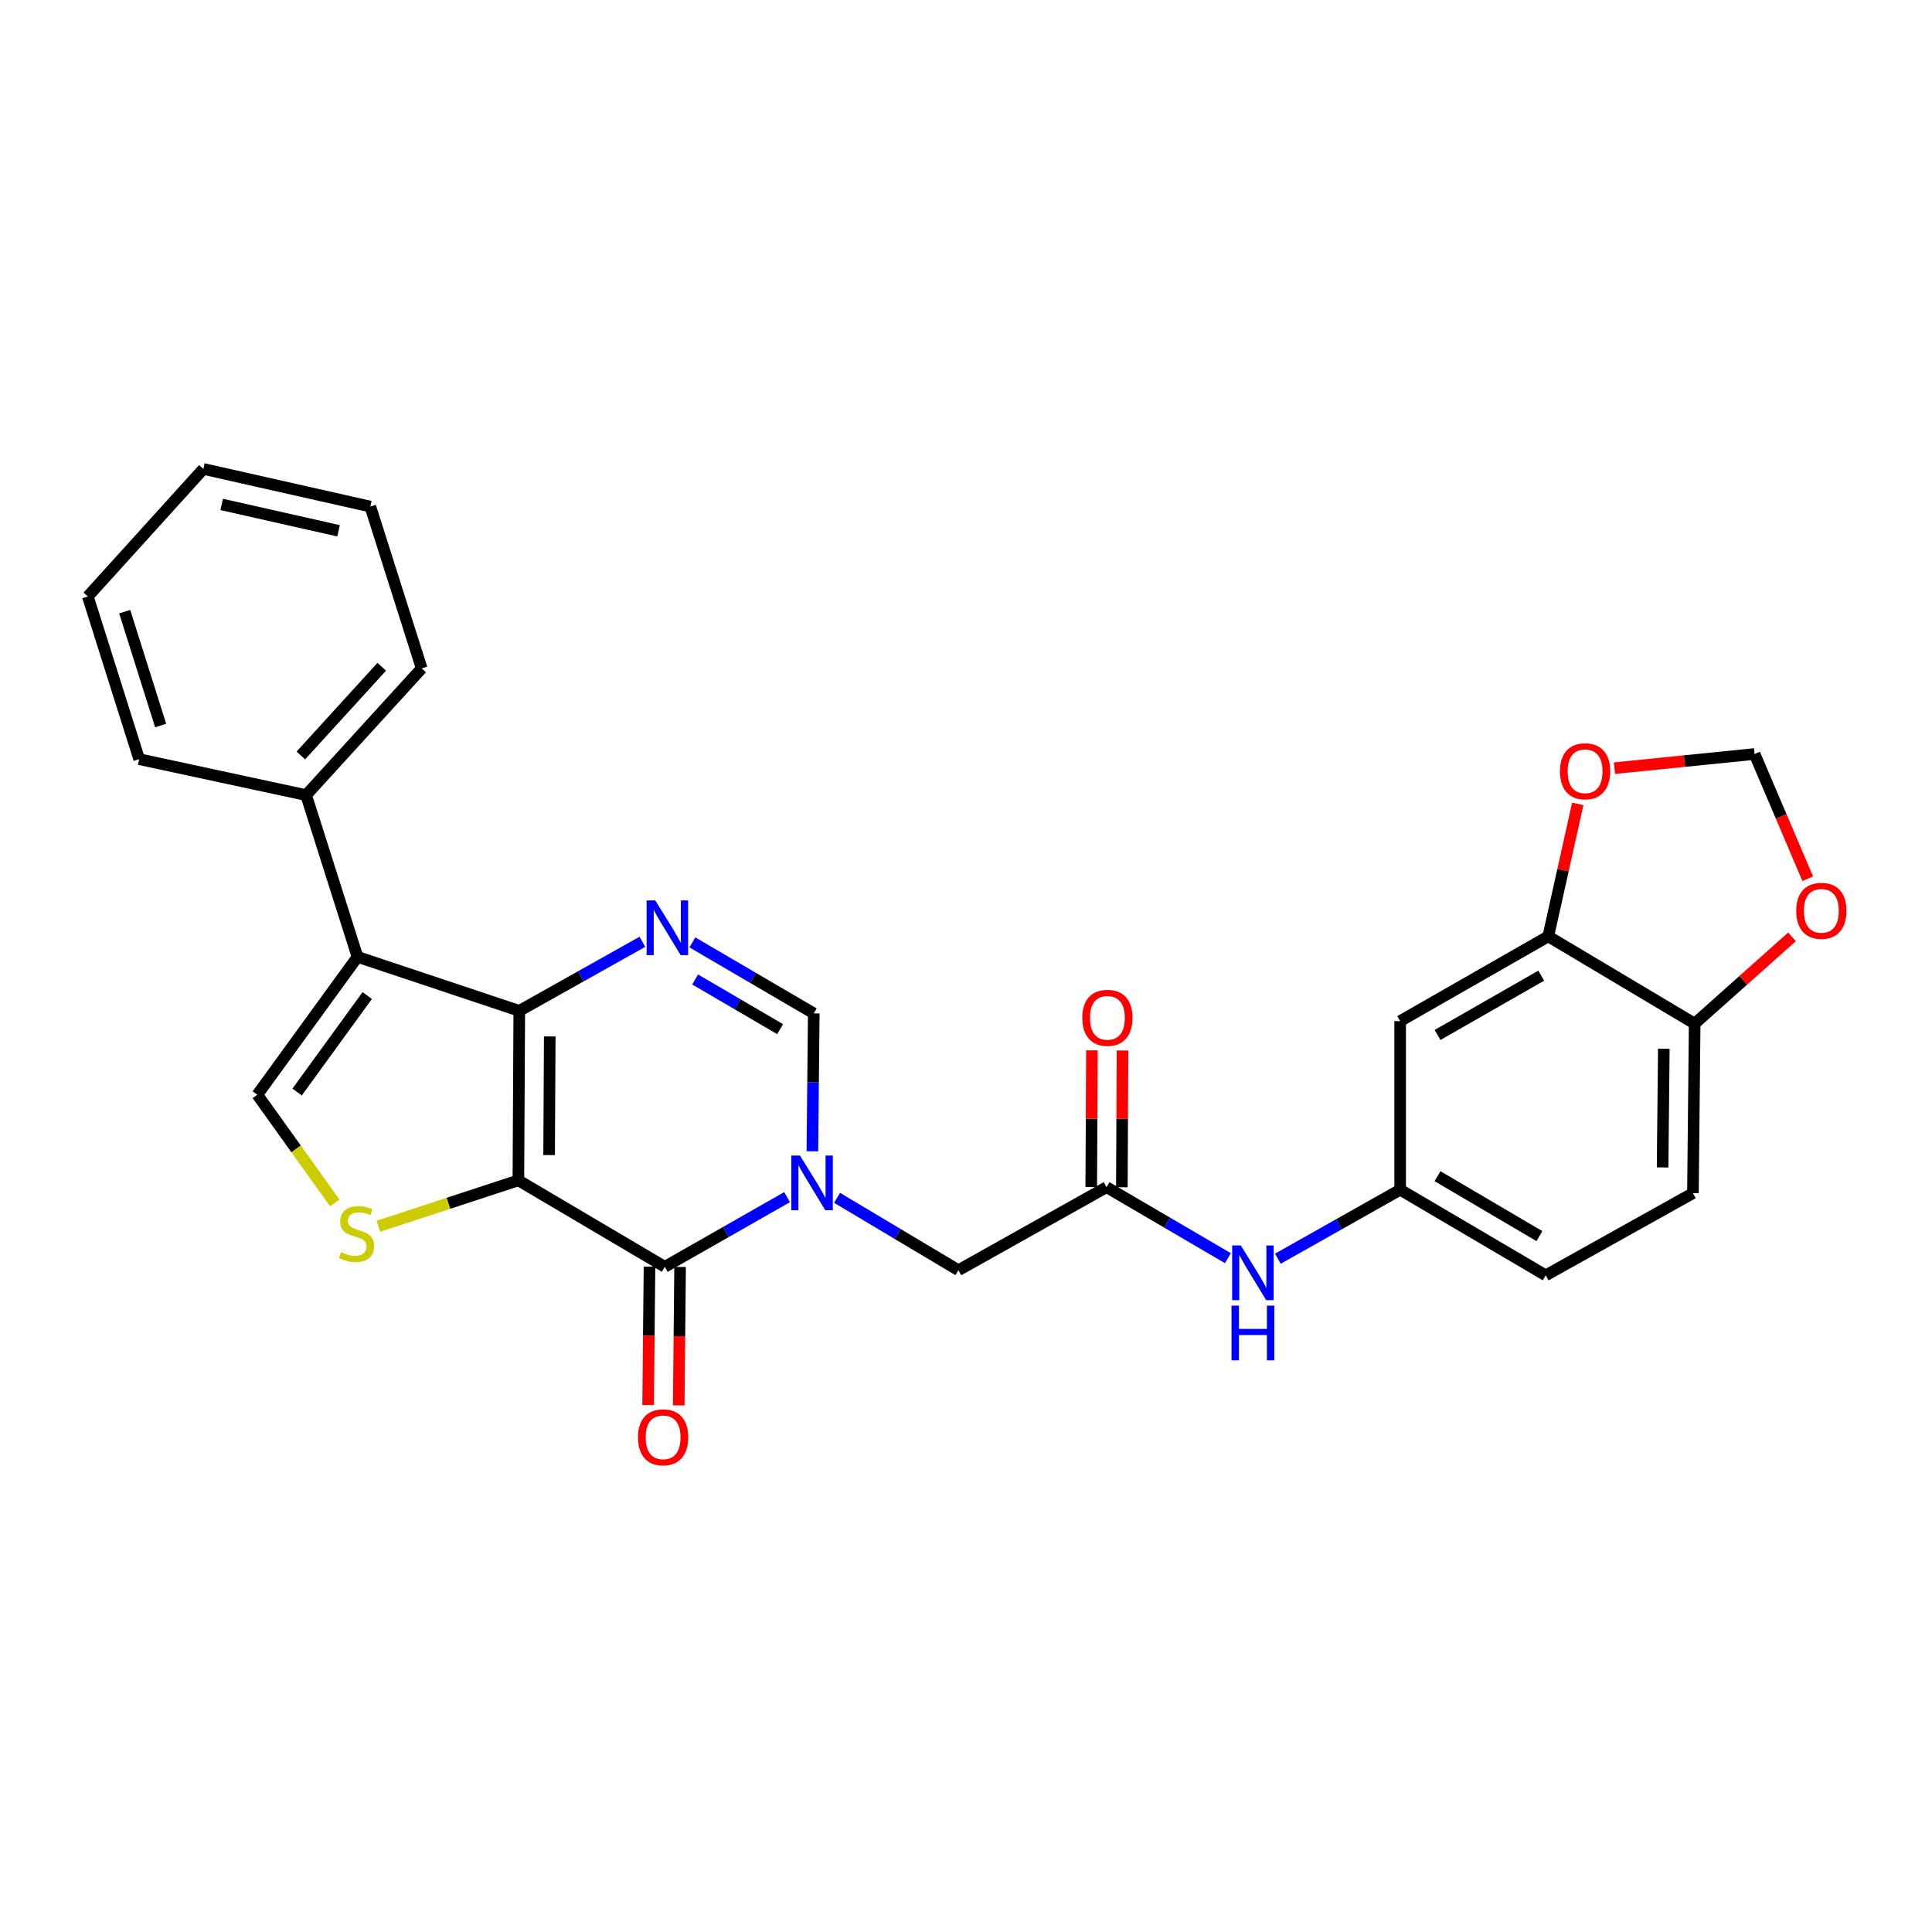 <?xml version='1.0' encoding='iso-8859-1'?>
<svg version='1.1' baseProfile='full'
              xmlns='http://www.w3.org/2000/svg'
                      xmlns:rdkit='http://www.rdkit.org/xml'
                      xmlns:xlink='http://www.w3.org/1999/xlink'
                  xml:space='preserve'
width='1000px' height='1000px' viewBox='0 0 1000 1000'>
<!-- END OF HEADER -->
<rect style='opacity:1.0;fill:#FFFFFF;stroke:none' width='1000' height='1000' x='0' y='0'> </rect>
<path class='bond-0' d='M 268.312,610.947 L 268.779,523.212' style='fill:none;fill-rule:evenodd;stroke:#000000;stroke-width:6px;stroke-linecap:butt;stroke-linejoin:miter;stroke-opacity:1' />
<path class='bond-0' d='M 284.222,597.871 L 284.548,536.456' style='fill:none;fill-rule:evenodd;stroke:#000000;stroke-width:6px;stroke-linecap:butt;stroke-linejoin:miter;stroke-opacity:1' />
<path class='bond-1' d='M 268.312,610.947 L 344.097,655.694' style='fill:none;fill-rule:evenodd;stroke:#000000;stroke-width:6px;stroke-linecap:butt;stroke-linejoin:miter;stroke-opacity:1' />
<path class='bond-5' d='M 268.312,610.947 L 232.084,622.829' style='fill:none;fill-rule:evenodd;stroke:#000000;stroke-width:6px;stroke-linecap:butt;stroke-linejoin:miter;stroke-opacity:1' />
<path class='bond-5' d='M 232.084,622.829 L 195.856,634.711' style='fill:none;fill-rule:evenodd;stroke:#CCCC00;stroke-width:6px;stroke-linecap:butt;stroke-linejoin:miter;stroke-opacity:1' />
<path class='bond-3' d='M 268.779,523.212 L 185.039,495.281' style='fill:none;fill-rule:evenodd;stroke:#000000;stroke-width:6px;stroke-linecap:butt;stroke-linejoin:miter;stroke-opacity:1' />
<path class='bond-4' d='M 268.779,523.212 L 300.638,505.342' style='fill:none;fill-rule:evenodd;stroke:#000000;stroke-width:6px;stroke-linecap:butt;stroke-linejoin:miter;stroke-opacity:1' />
<path class='bond-4' d='M 300.638,505.342 L 332.498,487.472' style='fill:none;fill-rule:evenodd;stroke:#0000FF;stroke-width:6px;stroke-linecap:butt;stroke-linejoin:miter;stroke-opacity:1' />
<path class='bond-2' d='M 344.097,655.694 L 375.743,637.665' style='fill:none;fill-rule:evenodd;stroke:#000000;stroke-width:6px;stroke-linecap:butt;stroke-linejoin:miter;stroke-opacity:1' />
<path class='bond-2' d='M 375.743,637.665 L 407.389,619.635' style='fill:none;fill-rule:evenodd;stroke:#0000FF;stroke-width:6px;stroke-linecap:butt;stroke-linejoin:miter;stroke-opacity:1' />
<path class='bond-15' d='M 336.178,655.616 L 335.824,691.442' style='fill:none;fill-rule:evenodd;stroke:#000000;stroke-width:6px;stroke-linecap:butt;stroke-linejoin:miter;stroke-opacity:1' />
<path class='bond-15' d='M 335.824,691.442 L 335.47,727.267' style='fill:none;fill-rule:evenodd;stroke:#FF0000;stroke-width:6px;stroke-linecap:butt;stroke-linejoin:miter;stroke-opacity:1' />
<path class='bond-15' d='M 352.017,655.773 L 351.663,691.598' style='fill:none;fill-rule:evenodd;stroke:#000000;stroke-width:6px;stroke-linecap:butt;stroke-linejoin:miter;stroke-opacity:1' />
<path class='bond-15' d='M 351.663,691.598 L 351.309,727.423' style='fill:none;fill-rule:evenodd;stroke:#FF0000;stroke-width:6px;stroke-linecap:butt;stroke-linejoin:miter;stroke-opacity:1' />
<path class='bond-7' d='M 420.486,595.913 L 420.844,560.223' style='fill:none;fill-rule:evenodd;stroke:#0000FF;stroke-width:6px;stroke-linecap:butt;stroke-linejoin:miter;stroke-opacity:1' />
<path class='bond-7' d='M 420.844,560.223 L 421.202,524.532' style='fill:none;fill-rule:evenodd;stroke:#000000;stroke-width:6px;stroke-linecap:butt;stroke-linejoin:miter;stroke-opacity:1' />
<path class='bond-9' d='M 433.268,619.99 L 464.674,638.727' style='fill:none;fill-rule:evenodd;stroke:#0000FF;stroke-width:6px;stroke-linecap:butt;stroke-linejoin:miter;stroke-opacity:1' />
<path class='bond-9' d='M 464.674,638.727 L 496.081,657.463' style='fill:none;fill-rule:evenodd;stroke:#000000;stroke-width:6px;stroke-linecap:butt;stroke-linejoin:miter;stroke-opacity:1' />
<path class='bond-16' d='M 185.039,495.281 L 158.445,411.541' style='fill:none;fill-rule:evenodd;stroke:#000000;stroke-width:6px;stroke-linecap:butt;stroke-linejoin:miter;stroke-opacity:1' />
<path class='bond-28' d='M 185.039,495.281 L 133.19,566.631' style='fill:none;fill-rule:evenodd;stroke:#000000;stroke-width:6px;stroke-linecap:butt;stroke-linejoin:miter;stroke-opacity:1' />
<path class='bond-28' d='M 190.075,515.295 L 153.781,565.24' style='fill:none;fill-rule:evenodd;stroke:#000000;stroke-width:6px;stroke-linecap:butt;stroke-linejoin:miter;stroke-opacity:1' />
<path class='bond-29' d='M 358.369,487.781 L 389.786,506.156' style='fill:none;fill-rule:evenodd;stroke:#0000FF;stroke-width:6px;stroke-linecap:butt;stroke-linejoin:miter;stroke-opacity:1' />
<path class='bond-29' d='M 389.786,506.156 L 421.202,524.532' style='fill:none;fill-rule:evenodd;stroke:#000000;stroke-width:6px;stroke-linecap:butt;stroke-linejoin:miter;stroke-opacity:1' />
<path class='bond-29' d='M 359.797,506.966 L 381.789,519.829' style='fill:none;fill-rule:evenodd;stroke:#0000FF;stroke-width:6px;stroke-linecap:butt;stroke-linejoin:miter;stroke-opacity:1' />
<path class='bond-29' d='M 381.789,519.829 L 403.78,532.692' style='fill:none;fill-rule:evenodd;stroke:#000000;stroke-width:6px;stroke-linecap:butt;stroke-linejoin:miter;stroke-opacity:1' />
<path class='bond-6' d='M 173.286,622.644 L 153.238,594.637' style='fill:none;fill-rule:evenodd;stroke:#CCCC00;stroke-width:6px;stroke-linecap:butt;stroke-linejoin:miter;stroke-opacity:1' />
<path class='bond-6' d='M 153.238,594.637 L 133.19,566.631' style='fill:none;fill-rule:evenodd;stroke:#000000;stroke-width:6px;stroke-linecap:butt;stroke-linejoin:miter;stroke-opacity:1' />
<path class='bond-8' d='M 572.746,614.476 L 496.081,657.463' style='fill:none;fill-rule:evenodd;stroke:#000000;stroke-width:6px;stroke-linecap:butt;stroke-linejoin:miter;stroke-opacity:1' />
<path class='bond-12' d='M 572.746,614.476 L 604.158,632.854' style='fill:none;fill-rule:evenodd;stroke:#000000;stroke-width:6px;stroke-linecap:butt;stroke-linejoin:miter;stroke-opacity:1' />
<path class='bond-12' d='M 604.158,632.854 L 635.57,651.233' style='fill:none;fill-rule:evenodd;stroke:#0000FF;stroke-width:6px;stroke-linecap:butt;stroke-linejoin:miter;stroke-opacity:1' />
<path class='bond-20' d='M 580.665,614.516 L 580.846,579.125' style='fill:none;fill-rule:evenodd;stroke:#000000;stroke-width:6px;stroke-linecap:butt;stroke-linejoin:miter;stroke-opacity:1' />
<path class='bond-20' d='M 580.846,579.125 L 581.027,543.734' style='fill:none;fill-rule:evenodd;stroke:#FF0000;stroke-width:6px;stroke-linecap:butt;stroke-linejoin:miter;stroke-opacity:1' />
<path class='bond-20' d='M 564.826,614.435 L 565.007,579.044' style='fill:none;fill-rule:evenodd;stroke:#000000;stroke-width:6px;stroke-linecap:butt;stroke-linejoin:miter;stroke-opacity:1' />
<path class='bond-20' d='M 565.007,579.044 L 565.188,543.653' style='fill:none;fill-rule:evenodd;stroke:#FF0000;stroke-width:6px;stroke-linecap:butt;stroke-linejoin:miter;stroke-opacity:1' />
<path class='bond-10' d='M 801.376,484.659 L 724.72,528.527' style='fill:none;fill-rule:evenodd;stroke:#000000;stroke-width:6px;stroke-linecap:butt;stroke-linejoin:miter;stroke-opacity:1' />
<path class='bond-10' d='M 797.745,504.987 L 744.086,535.695' style='fill:none;fill-rule:evenodd;stroke:#000000;stroke-width:6px;stroke-linecap:butt;stroke-linejoin:miter;stroke-opacity:1' />
<path class='bond-14' d='M 801.376,484.659 L 809.018,450.371' style='fill:none;fill-rule:evenodd;stroke:#000000;stroke-width:6px;stroke-linecap:butt;stroke-linejoin:miter;stroke-opacity:1' />
<path class='bond-14' d='M 809.018,450.371 L 816.659,416.084' style='fill:none;fill-rule:evenodd;stroke:#FF0000;stroke-width:6px;stroke-linecap:butt;stroke-linejoin:miter;stroke-opacity:1' />
<path class='bond-31' d='M 801.376,484.659 L 877.161,529.838' style='fill:none;fill-rule:evenodd;stroke:#000000;stroke-width:6px;stroke-linecap:butt;stroke-linejoin:miter;stroke-opacity:1' />
<path class='bond-11' d='M 724.72,528.527 L 724.72,615.796' style='fill:none;fill-rule:evenodd;stroke:#000000;stroke-width:6px;stroke-linecap:butt;stroke-linejoin:miter;stroke-opacity:1' />
<path class='bond-18' d='M 661.432,651.506 L 693.076,633.651' style='fill:none;fill-rule:evenodd;stroke:#0000FF;stroke-width:6px;stroke-linecap:butt;stroke-linejoin:miter;stroke-opacity:1' />
<path class='bond-18' d='M 693.076,633.651 L 724.72,615.796' style='fill:none;fill-rule:evenodd;stroke:#000000;stroke-width:6px;stroke-linecap:butt;stroke-linejoin:miter;stroke-opacity:1' />
<path class='bond-13' d='M 877.161,529.838 L 876.263,617.582' style='fill:none;fill-rule:evenodd;stroke:#000000;stroke-width:6px;stroke-linecap:butt;stroke-linejoin:miter;stroke-opacity:1' />
<path class='bond-13' d='M 861.187,542.838 L 860.559,604.258' style='fill:none;fill-rule:evenodd;stroke:#000000;stroke-width:6px;stroke-linecap:butt;stroke-linejoin:miter;stroke-opacity:1' />
<path class='bond-17' d='M 877.161,529.838 L 902.347,507.377' style='fill:none;fill-rule:evenodd;stroke:#000000;stroke-width:6px;stroke-linecap:butt;stroke-linejoin:miter;stroke-opacity:1' />
<path class='bond-17' d='M 902.347,507.377 L 927.533,484.915' style='fill:none;fill-rule:evenodd;stroke:#FF0000;stroke-width:6px;stroke-linecap:butt;stroke-linejoin:miter;stroke-opacity:1' />
<path class='bond-19' d='M 835.641,397.597 L 871.907,393.934' style='fill:none;fill-rule:evenodd;stroke:#FF0000;stroke-width:6px;stroke-linecap:butt;stroke-linejoin:miter;stroke-opacity:1' />
<path class='bond-19' d='M 871.907,393.934 L 908.172,390.271' style='fill:none;fill-rule:evenodd;stroke:#000000;stroke-width:6px;stroke-linecap:butt;stroke-linejoin:miter;stroke-opacity:1' />
<path class='bond-23' d='M 158.445,411.541 L 218.267,345.955' style='fill:none;fill-rule:evenodd;stroke:#000000;stroke-width:6px;stroke-linecap:butt;stroke-linejoin:miter;stroke-opacity:1' />
<path class='bond-23' d='M 155.716,391.029 L 197.591,345.118' style='fill:none;fill-rule:evenodd;stroke:#000000;stroke-width:6px;stroke-linecap:butt;stroke-linejoin:miter;stroke-opacity:1' />
<path class='bond-24' d='M 158.445,411.541 L 72.039,392.938' style='fill:none;fill-rule:evenodd;stroke:#000000;stroke-width:6px;stroke-linecap:butt;stroke-linejoin:miter;stroke-opacity:1' />
<path class='bond-32' d='M 935.688,454.839 L 921.93,422.555' style='fill:none;fill-rule:evenodd;stroke:#FF0000;stroke-width:6px;stroke-linecap:butt;stroke-linejoin:miter;stroke-opacity:1' />
<path class='bond-32' d='M 921.93,422.555 L 908.172,390.271' style='fill:none;fill-rule:evenodd;stroke:#000000;stroke-width:6px;stroke-linecap:butt;stroke-linejoin:miter;stroke-opacity:1' />
<path class='bond-22' d='M 724.72,615.796 L 800.065,660.112' style='fill:none;fill-rule:evenodd;stroke:#000000;stroke-width:6px;stroke-linecap:butt;stroke-linejoin:miter;stroke-opacity:1' />
<path class='bond-22' d='M 744.052,608.79 L 796.794,639.811' style='fill:none;fill-rule:evenodd;stroke:#000000;stroke-width:6px;stroke-linecap:butt;stroke-linejoin:miter;stroke-opacity:1' />
<path class='bond-21' d='M 876.263,617.582 L 800.065,660.112' style='fill:none;fill-rule:evenodd;stroke:#000000;stroke-width:6px;stroke-linecap:butt;stroke-linejoin:miter;stroke-opacity:1' />
<path class='bond-25' d='M 218.267,345.955 L 191.683,262.206' style='fill:none;fill-rule:evenodd;stroke:#000000;stroke-width:6px;stroke-linecap:butt;stroke-linejoin:miter;stroke-opacity:1' />
<path class='bond-26' d='M 72.039,392.938 L 45.455,308.731' style='fill:none;fill-rule:evenodd;stroke:#000000;stroke-width:6px;stroke-linecap:butt;stroke-linejoin:miter;stroke-opacity:1' />
<path class='bond-26' d='M 83.156,375.538 L 64.547,316.594' style='fill:none;fill-rule:evenodd;stroke:#000000;stroke-width:6px;stroke-linecap:butt;stroke-linejoin:miter;stroke-opacity:1' />
<path class='bond-30' d='M 191.683,262.206 L 105.268,242.714' style='fill:none;fill-rule:evenodd;stroke:#000000;stroke-width:6px;stroke-linecap:butt;stroke-linejoin:miter;stroke-opacity:1' />
<path class='bond-30' d='M 175.235,274.734 L 114.745,261.09' style='fill:none;fill-rule:evenodd;stroke:#000000;stroke-width:6px;stroke-linecap:butt;stroke-linejoin:miter;stroke-opacity:1' />
<path class='bond-27' d='M 45.455,308.731 L 105.268,242.714' style='fill:none;fill-rule:evenodd;stroke:#000000;stroke-width:6px;stroke-linecap:butt;stroke-linejoin:miter;stroke-opacity:1' />
<path  class='atom-3' d='M 414.062 598.107
L 423.342 613.107
Q 424.262 614.587, 425.742 617.267
Q 427.222 619.947, 427.302 620.107
L 427.302 598.107
L 431.062 598.107
L 431.062 626.427
L 427.182 626.427
L 417.222 610.027
Q 416.062 608.107, 414.822 605.907
Q 413.622 603.707, 413.262 603.027
L 413.262 626.427
L 409.582 626.427
L 409.582 598.107
L 414.062 598.107
' fill='#0000FF'/>
<path  class='atom-5' d='M 339.175 466.055
L 348.455 481.055
Q 349.375 482.535, 350.855 485.215
Q 352.335 487.895, 352.415 488.055
L 352.415 466.055
L 356.175 466.055
L 356.175 494.375
L 352.295 494.375
L 342.335 477.975
Q 341.175 476.055, 339.935 473.855
Q 338.735 471.655, 338.375 470.975
L 338.375 494.375
L 334.695 494.375
L 334.695 466.055
L 339.175 466.055
' fill='#0000FF'/>
<path  class='atom-6' d='M 176.572 648.131
Q 176.892 648.251, 178.212 648.811
Q 179.532 649.371, 180.972 649.731
Q 182.452 650.051, 183.892 650.051
Q 186.572 650.051, 188.132 648.771
Q 189.692 647.451, 189.692 645.171
Q 189.692 643.611, 188.892 642.651
Q 188.132 641.691, 186.932 641.171
Q 185.732 640.651, 183.732 640.051
Q 181.212 639.291, 179.692 638.571
Q 178.212 637.851, 177.132 636.331
Q 176.092 634.811, 176.092 632.251
Q 176.092 628.691, 178.492 626.491
Q 180.932 624.291, 185.732 624.291
Q 189.012 624.291, 192.732 625.851
L 191.812 628.931
Q 188.412 627.531, 185.852 627.531
Q 183.092 627.531, 181.572 628.691
Q 180.052 629.811, 180.092 631.771
Q 180.092 633.291, 180.852 634.211
Q 181.652 635.131, 182.772 635.651
Q 183.932 636.171, 185.852 636.771
Q 188.412 637.571, 189.932 638.371
Q 191.452 639.171, 192.532 640.811
Q 193.652 642.411, 193.652 645.171
Q 193.652 649.091, 191.012 651.211
Q 188.412 653.291, 184.052 653.291
Q 181.532 653.291, 179.612 652.731
Q 177.732 652.211, 175.492 651.291
L 176.572 648.131
' fill='#CCCC00'/>
<path  class='atom-13' d='M 642.244 644.641
L 651.524 659.641
Q 652.444 661.121, 653.924 663.801
Q 655.404 666.481, 655.484 666.641
L 655.484 644.641
L 659.244 644.641
L 659.244 672.961
L 655.364 672.961
L 645.404 656.561
Q 644.244 654.641, 643.004 652.441
Q 641.804 650.241, 641.444 649.561
L 641.444 672.961
L 637.764 672.961
L 637.764 644.641
L 642.244 644.641
' fill='#0000FF'/>
<path  class='atom-13' d='M 637.424 675.793
L 641.264 675.793
L 641.264 687.833
L 655.744 687.833
L 655.744 675.793
L 659.584 675.793
L 659.584 704.113
L 655.744 704.113
L 655.744 691.033
L 641.264 691.033
L 641.264 704.113
L 637.424 704.113
L 637.424 675.793
' fill='#0000FF'/>
<path  class='atom-15' d='M 807.437 399.213
Q 807.437 392.413, 810.797 388.613
Q 814.157 384.813, 820.437 384.813
Q 826.717 384.813, 830.077 388.613
Q 833.437 392.413, 833.437 399.213
Q 833.437 406.093, 830.037 410.013
Q 826.637 413.893, 820.437 413.893
Q 814.197 413.893, 810.797 410.013
Q 807.437 406.133, 807.437 399.213
M 820.437 410.693
Q 824.757 410.693, 827.077 407.813
Q 829.437 404.893, 829.437 399.213
Q 829.437 393.653, 827.077 390.853
Q 824.757 388.013, 820.437 388.013
Q 816.117 388.013, 813.757 390.813
Q 811.437 393.613, 811.437 399.213
Q 811.437 404.933, 813.757 407.813
Q 816.117 410.693, 820.437 410.693
' fill='#FF0000'/>
<path  class='atom-16' d='M 330.226 743.95
Q 330.226 737.15, 333.586 733.35
Q 336.946 729.55, 343.226 729.55
Q 349.506 729.55, 352.866 733.35
Q 356.226 737.15, 356.226 743.95
Q 356.226 750.83, 352.826 754.75
Q 349.426 758.63, 343.226 758.63
Q 336.986 758.63, 333.586 754.75
Q 330.226 750.87, 330.226 743.95
M 343.226 755.43
Q 347.546 755.43, 349.866 752.55
Q 352.226 749.63, 352.226 743.95
Q 352.226 738.39, 349.866 735.59
Q 347.546 732.75, 343.226 732.75
Q 338.906 732.75, 336.546 735.55
Q 334.226 738.35, 334.226 743.95
Q 334.226 749.67, 336.546 752.55
Q 338.906 755.43, 343.226 755.43
' fill='#FF0000'/>
<path  class='atom-18' d='M 929.729 471.443
Q 929.729 464.643, 933.089 460.843
Q 936.449 457.043, 942.729 457.043
Q 949.009 457.043, 952.369 460.843
Q 955.729 464.643, 955.729 471.443
Q 955.729 478.323, 952.329 482.243
Q 948.929 486.123, 942.729 486.123
Q 936.489 486.123, 933.089 482.243
Q 929.729 478.363, 929.729 471.443
M 942.729 482.923
Q 947.049 482.923, 949.369 480.043
Q 951.729 477.123, 951.729 471.443
Q 951.729 465.883, 949.369 463.083
Q 947.049 460.243, 942.729 460.243
Q 938.409 460.243, 936.049 463.043
Q 933.729 465.843, 933.729 471.443
Q 933.729 477.163, 936.049 480.043
Q 938.409 482.923, 942.729 482.923
' fill='#FF0000'/>
<path  class='atom-21' d='M 560.194 526.821
Q 560.194 520.021, 563.554 516.221
Q 566.914 512.421, 573.194 512.421
Q 579.474 512.421, 582.834 516.221
Q 586.194 520.021, 586.194 526.821
Q 586.194 533.701, 582.794 537.621
Q 579.394 541.501, 573.194 541.501
Q 566.954 541.501, 563.554 537.621
Q 560.194 533.741, 560.194 526.821
M 573.194 538.301
Q 577.514 538.301, 579.834 535.421
Q 582.194 532.501, 582.194 526.821
Q 582.194 521.261, 579.834 518.461
Q 577.514 515.621, 573.194 515.621
Q 568.874 515.621, 566.514 518.421
Q 564.194 521.221, 564.194 526.821
Q 564.194 532.541, 566.514 535.421
Q 568.874 538.301, 573.194 538.301
' fill='#FF0000'/>
</svg>
